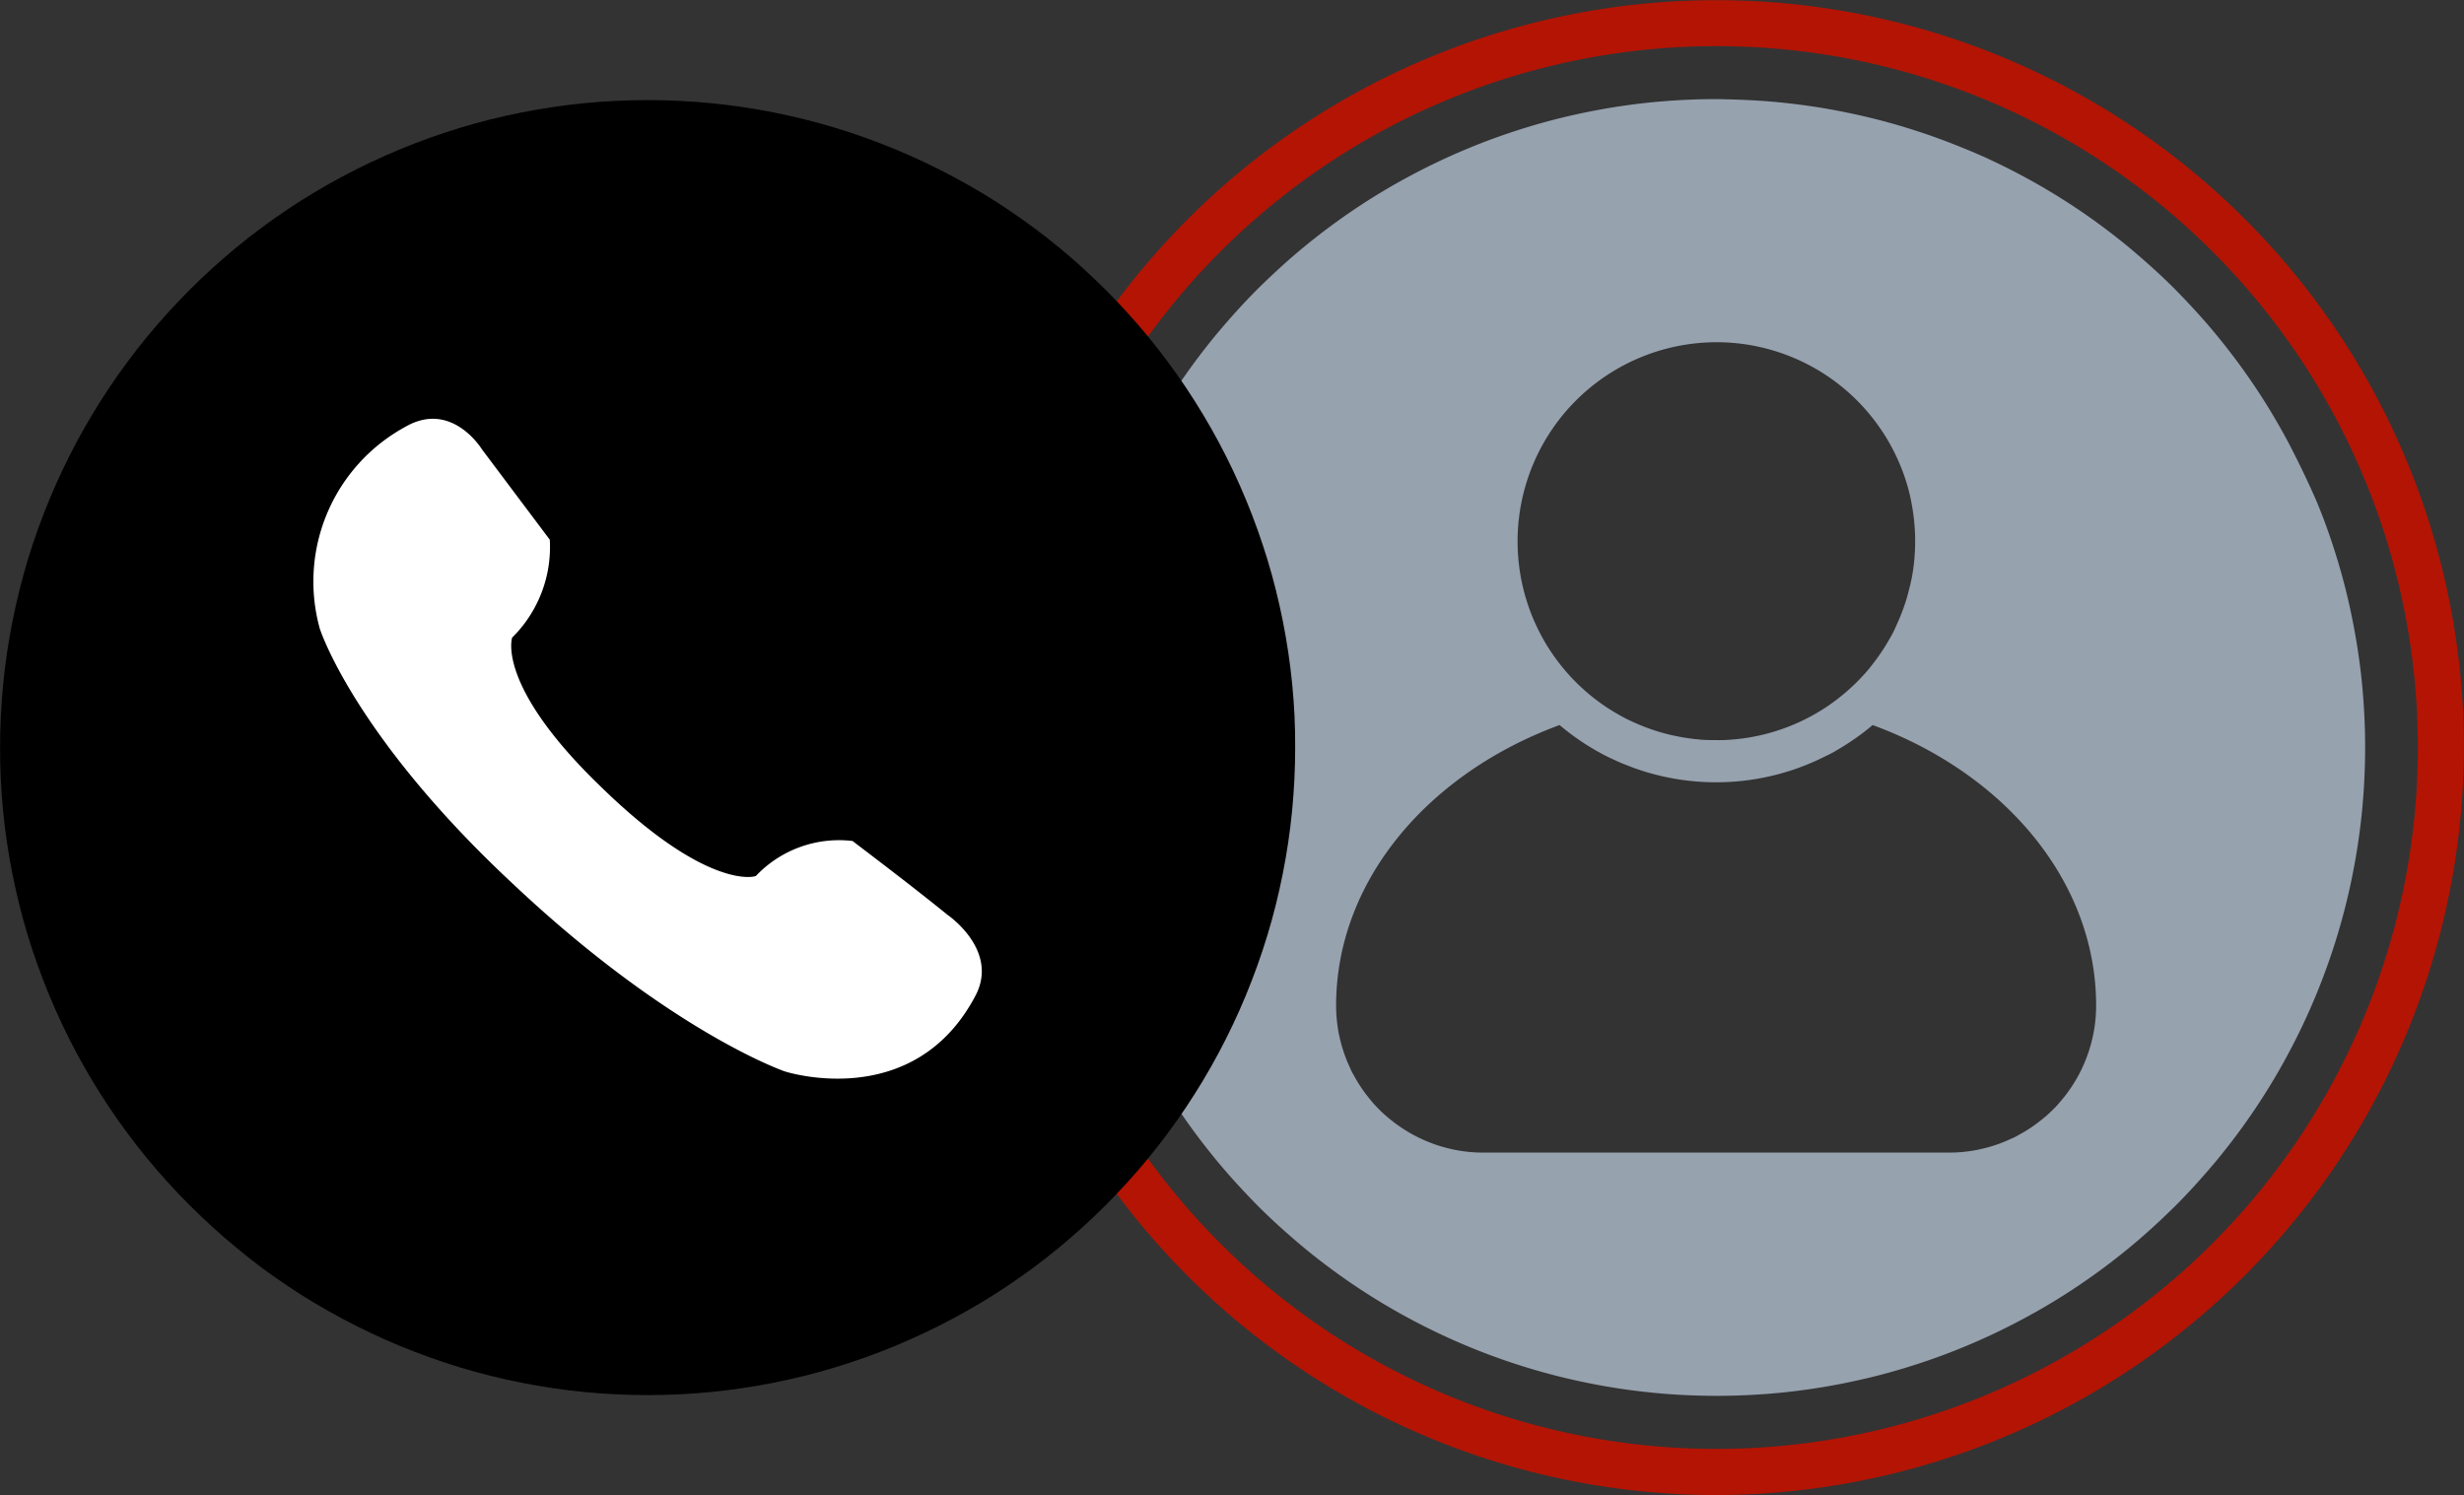<svg xmlns="http://www.w3.org/2000/svg" xmlns:xlink="http://www.w3.org/1999/xlink" width="106.47" height="64.608" viewBox="0 0 106.47 64.608"><rect x="0" y="0" width="106.47" height="64.608" fill="#333333" stroke="none"/><defs><clipPath id="a"><path d="M18.051,18.051H82.659V82.659H18.051Zm0,0" transform="translate(-18.051 -18.051)"/></clipPath><clipPath id="b"><path d="M69.363,69.363h56.031v56.031H69.363Zm0,0" transform="translate(-69.363 -69.363)"/></clipPath><clipPath id="c"><path d="M26.3,22.09H82.262V78.055H26.3Zm0,0" transform="translate(-26.297 -22.09)"/></clipPath></defs><g transform="translate(-278 -4774.196)"><g transform="translate(319.862 4774.196)"><g transform="translate(0 0)" clip-path="url(#a)"><path d="M50.355,82.659a32.3,32.3,0,1,1,32.3-32.3A32.361,32.361,0,0,1,50.355,82.659Zm0-62.614a30.31,30.31,0,1,0,30.31,30.31A30.3,30.3,0,0,0,50.355,20.045Zm0,0" transform="translate(-18.051 -18.051)" fill="#b41404"/></g><g transform="translate(4.283 4.283)" clip-path="url(#b)"><path d="M97.379,69.363q-.688,0-1.375.034t-1.371.1q-.684.067-1.365.168t-1.355.235q-.675.134-1.342.3t-1.325.367q-.658.2-1.306.431t-1.283.495q-.635.263-1.257.557t-1.228.618q-.607.324-1.2.678t-1.162.736q-.572.382-1.124.792t-1.084.846q-.532.436-1.041.9t-1,.948q-.486.487-.948,1t-.9,1.041q-.436.532-.846,1.084t-.792,1.124q-.382.572-.736,1.162t-.678,1.2q-.324.607-.618,1.228T71.5,86.658q-.263.635-.495,1.283t-.431,1.306q-.2.658-.367,1.325t-.3,1.342q-.134.674-.235,1.355T69.5,94.633q-.067.685-.1,1.371t-.034,1.375q0,.688.034,1.375t.1,1.371q.067.684.168,1.365t.235,1.355q.134.674.3,1.342t.367,1.325q.2.658.431,1.306T71.5,108.1q.263.635.557,1.257t.618,1.228q.324.607.678,1.2t.736,1.162q.382.572.792,1.124t.846,1.084q.436.532.9,1.041t.948,1q.487.486,1,.948t1.041.9q.532.436,1.084.846t1.124.792q.572.382,1.162.736t1.2.678q.607.324,1.228.618t1.257.557q.635.263,1.283.495t1.306.431q.658.2,1.325.367t1.342.3q.674.134,1.355.235t1.365.168q.685.067,1.371.1t1.375.034q.688,0,1.375-.034t1.371-.1q.684-.067,1.365-.168t1.355-.235q.674-.134,1.342-.3t1.325-.367q.658-.2,1.306-.431t1.283-.495q.635-.263,1.257-.557t1.228-.618q.607-.324,1.2-.678t1.162-.736q.572-.382,1.124-.792t1.084-.846q.532-.436,1.041-.9t1-.948q.486-.487.948-1t.9-1.041q.436-.532.846-1.084t.792-1.124q.382-.572.736-1.162t.678-1.2q.324-.607.618-1.228t.557-1.257q.263-.635.495-1.283t.431-1.306q.2-.658.367-1.325t.3-1.342q.134-.675.235-1.355t.168-1.365q.067-.685.1-1.371t.034-1.375q0-.688-.034-1.375t-.1-1.371q-.067-.685-.169-1.365t-.235-1.355q-.134-.675-.3-1.342t-.367-1.325q-.2-.658-.431-1.306t-.5-1.283Q123,86.022,122.7,85.4t-.618-1.228q-.324-.607-.678-1.2t-.736-1.162q-.382-.572-.792-1.124t-.846-1.084q-.436-.532-.9-1.041t-.948-1q-.486-.486-1-.948t-1.041-.9q-.532-.436-1.084-.846t-1.124-.792q-.572-.382-1.162-.736t-1.2-.678q-.607-.324-1.228-.618T108.1,71.5q-.635-.263-1.283-.495t-1.306-.431q-.658-.2-1.325-.366t-1.342-.3q-.674-.135-1.354-.235t-1.365-.168q-.684-.068-1.371-.1T97.379,69.363Zm0,10.506q.249,0,.5.014t.495.043q.247.028.492.071t.487.1q.242.057.48.128t.472.155q.234.085.462.182t.451.209q.223.111.438.234t.424.26q.208.135.408.283t.391.307q.191.159.373.329t.353.35q.172.18.332.369t.31.388q.15.2.288.406t.263.421q.126.214.239.436t.213.449q.1.227.187.46t.16.471q.073.238.132.479t.1.486q.045.245.076.491t.048.495q.017.248.019.5t-.01.5q-.012.249-.038.5t-.067.492q-.041.246-.1.488t-.124.482q-.068.239-.151.473t-.178.464q-.1.229-.2.453t-.231.44q-.122.217-.256.427t-.28.411q-.146.2-.3.394t-.325.376q-.168.183-.347.356t-.367.336q-.188.162-.385.314t-.4.291q-.205.14-.419.267t-.434.243q-.22.115-.447.217t-.459.191q-.232.089-.469.164t-.478.137q-.241.062-.485.109t-.49.081q-.246.033-.494.052t-.5.023q-.249,0-.5-.005t-.5-.034q-.247-.024-.493-.063t-.489-.091c-.162-.035-.323-.075-.482-.119s-.318-.093-.475-.147-.312-.112-.466-.174-.3-.129-.455-.2-.3-.147-.442-.227-.288-.164-.428-.252A8.606,8.606,0,0,1,97.379,79.869Zm10.077,35.02H87.3q-.156,0-.312-.008c-.1-.005-.207-.013-.311-.023s-.206-.023-.309-.039-.205-.033-.307-.054-.2-.043-.3-.069-.2-.053-.3-.083-.2-.063-.3-.1-.195-.073-.29-.113-.191-.082-.285-.127-.186-.091-.278-.14-.182-.1-.271-.154-.177-.109-.263-.167-.171-.118-.255-.18-.165-.126-.246-.192-.159-.134-.236-.2-.152-.141-.226-.215-.145-.149-.215-.226-.138-.156-.2-.236-.13-.162-.192-.245-.122-.169-.179-.255-.113-.174-.167-.263-.1-.179-.154-.271-.1-.184-.14-.278-.087-.189-.127-.285-.077-.193-.112-.291-.068-.2-.1-.3-.058-.2-.083-.3-.048-.2-.069-.3-.038-.2-.053-.307-.028-.206-.038-.309-.018-.207-.023-.311-.008-.207-.008-.311c0-5.384,3.966-10.033,9.657-12.125q.176.148.357.289t.37.273q.188.133.381.257t.392.24q.2.116.4.222t.412.2q.208.1.42.186t.428.168q.216.079.435.149t.441.129q.222.06.446.11t.451.09q.227.04.454.07t.457.051q.229.02.459.03t.46.01q.23,0,.46-.01t.459-.03q.229-.02.457-.051t.454-.07q.227-.04.451-.09t.446-.11q.222-.06.441-.129t.435-.149q.216-.079.428-.168t.42-.186q.208-.1.412-.2t.4-.222q.2-.115.392-.24t.382-.257q.188-.133.37-.273t.357-.289c5.691,2.092,9.657,6.741,9.657,12.125q0,.156-.008.311c-.005.1-.013.207-.023.311s-.023.206-.038.309-.033.205-.054.307-.043.2-.068.3-.053.2-.083.3-.063.2-.1.3-.072.195-.112.291-.082.191-.126.285-.091.186-.14.278-.1.182-.154.271-.109.177-.167.263-.117.171-.179.255-.126.165-.192.245-.134.159-.2.236-.141.153-.215.226-.149.145-.226.215-.156.138-.236.2-.162.13-.245.192-.168.122-.255.18-.174.113-.263.167-.179.1-.271.154-.185.1-.278.14-.189.087-.285.127-.193.077-.291.113-.2.068-.3.1-.2.058-.3.083-.2.048-.3.069-.2.038-.307.054-.206.028-.309.039-.207.018-.311.023S107.56,114.888,107.456,114.889Zm0,0" transform="translate(-69.363 -69.363)" fill="#97a2af"/></g></g><g transform="translate(278 4778.518)"><g transform="translate(0 0)" clip-path="url(#c)"><path d="M82.262,50.072q0,.687-.034,1.373t-.1,1.37q-.067.684-.168,1.363t-.235,1.353q-.134.674-.3,1.34T81.057,58.2q-.2.657-.431,1.3t-.494,1.281q-.263.635-.557,1.256t-.617,1.227q-.324.606-.677,1.195t-.735,1.16q-.382.571-.791,1.123t-.845,1.083q-.436.531-.9,1.04t-.947.995q-.486.486-.995.947t-1.04.9q-.531.436-1.083.845t-1.123.791q-.571.382-1.16.735t-1.2.677q-.606.324-1.227.617t-1.256.557q-.635.263-1.281.494t-1.3.431q-.657.2-1.324.366t-1.34.3q-.674.134-1.353.235t-1.363.168q-.684.067-1.369.1t-1.373.034q-.687,0-1.373-.034t-1.37-.1q-.684-.067-1.363-.168t-1.353-.235q-.674-.134-1.34-.3t-1.324-.366q-.657-.2-1.3-.431t-1.281-.494q-.635-.263-1.256-.557t-1.227-.617q-.606-.324-1.2-.677t-1.16-.735q-.571-.382-1.123-.791T36.528,71.7q-.531-.435-1.04-.9t-.995-.947q-.486-.486-.947-.995t-.9-1.04q-.435-.531-.845-1.083t-.791-1.123q-.382-.571-.735-1.16T29.6,63.263q-.324-.606-.617-1.227t-.557-1.256q-.263-.635-.495-1.281T27.5,58.2q-.2-.657-.366-1.324t-.3-1.34q-.134-.674-.235-1.353t-.168-1.363q-.068-.684-.1-1.37T26.3,50.072q0-.687.034-1.373t.1-1.37q.067-.684.168-1.363t.235-1.353q.134-.674.3-1.34T27.5,41.95q.2-.657.431-1.3t.495-1.281q.263-.635.557-1.256t.617-1.227q.324-.606.677-1.195t.735-1.16q.382-.571.791-1.123t.845-1.083q.436-.531.9-1.04t.947-.995q.486-.486.995-.947t1.04-.9q.531-.436,1.083-.845t1.123-.791q.571-.382,1.16-.735t1.2-.677q.606-.324,1.227-.617t1.256-.557q.635-.263,1.281-.494t1.3-.431q.657-.2,1.324-.366t1.34-.3q.674-.134,1.353-.235t1.363-.168q.684-.067,1.37-.1t1.373-.034q.687,0,1.373.034t1.369.1q.684.068,1.363.168t1.353.235q.674.134,1.34.3t1.324.366q.657.2,1.3.431t1.281.494q.635.263,1.256.557t1.227.617q.606.324,1.2.677t1.16.735q.571.382,1.123.791t1.083.845q.531.436,1.04.9t.995.947q.486.486.947.995t.9,1.04q.436.531.845,1.083t.791,1.123q.382.571.735,1.16t.677,1.195q.324.606.617,1.227t.557,1.256q.263.635.494,1.281t.431,1.3q.2.657.366,1.324t.3,1.34q.134.674.235,1.353t.168,1.363q.068.684.1,1.37T82.262,50.072Zm0,0" transform="translate(-26.297 -22.09)"/></g><path d="M223.027,225.386c-4.62-4.425-3.9-6.508-3.9-6.508a5.5,5.5,0,0,0,1.627-4.23l-2.928-3.9s-1.3-2.148-3.319-.976a7.612,7.612,0,0,0-3.709,8.655c0,.065,1.5,4.685,8.33,11.063,6.833,6.443,11.779,8.134,11.779,8.134s5.6,1.822,8.265-3.319c.976-1.952-1.236-3.449-1.236-3.449-1.367-1.106-2.733-2.148-4.1-3.189a4.945,4.945,0,0,0-4.165,1.5C229.665,229.225,227.583,229.811,223.027,225.386Zm0,0" transform="translate(-196.997 -195.646)" fill="#fff"/></g></g></svg>